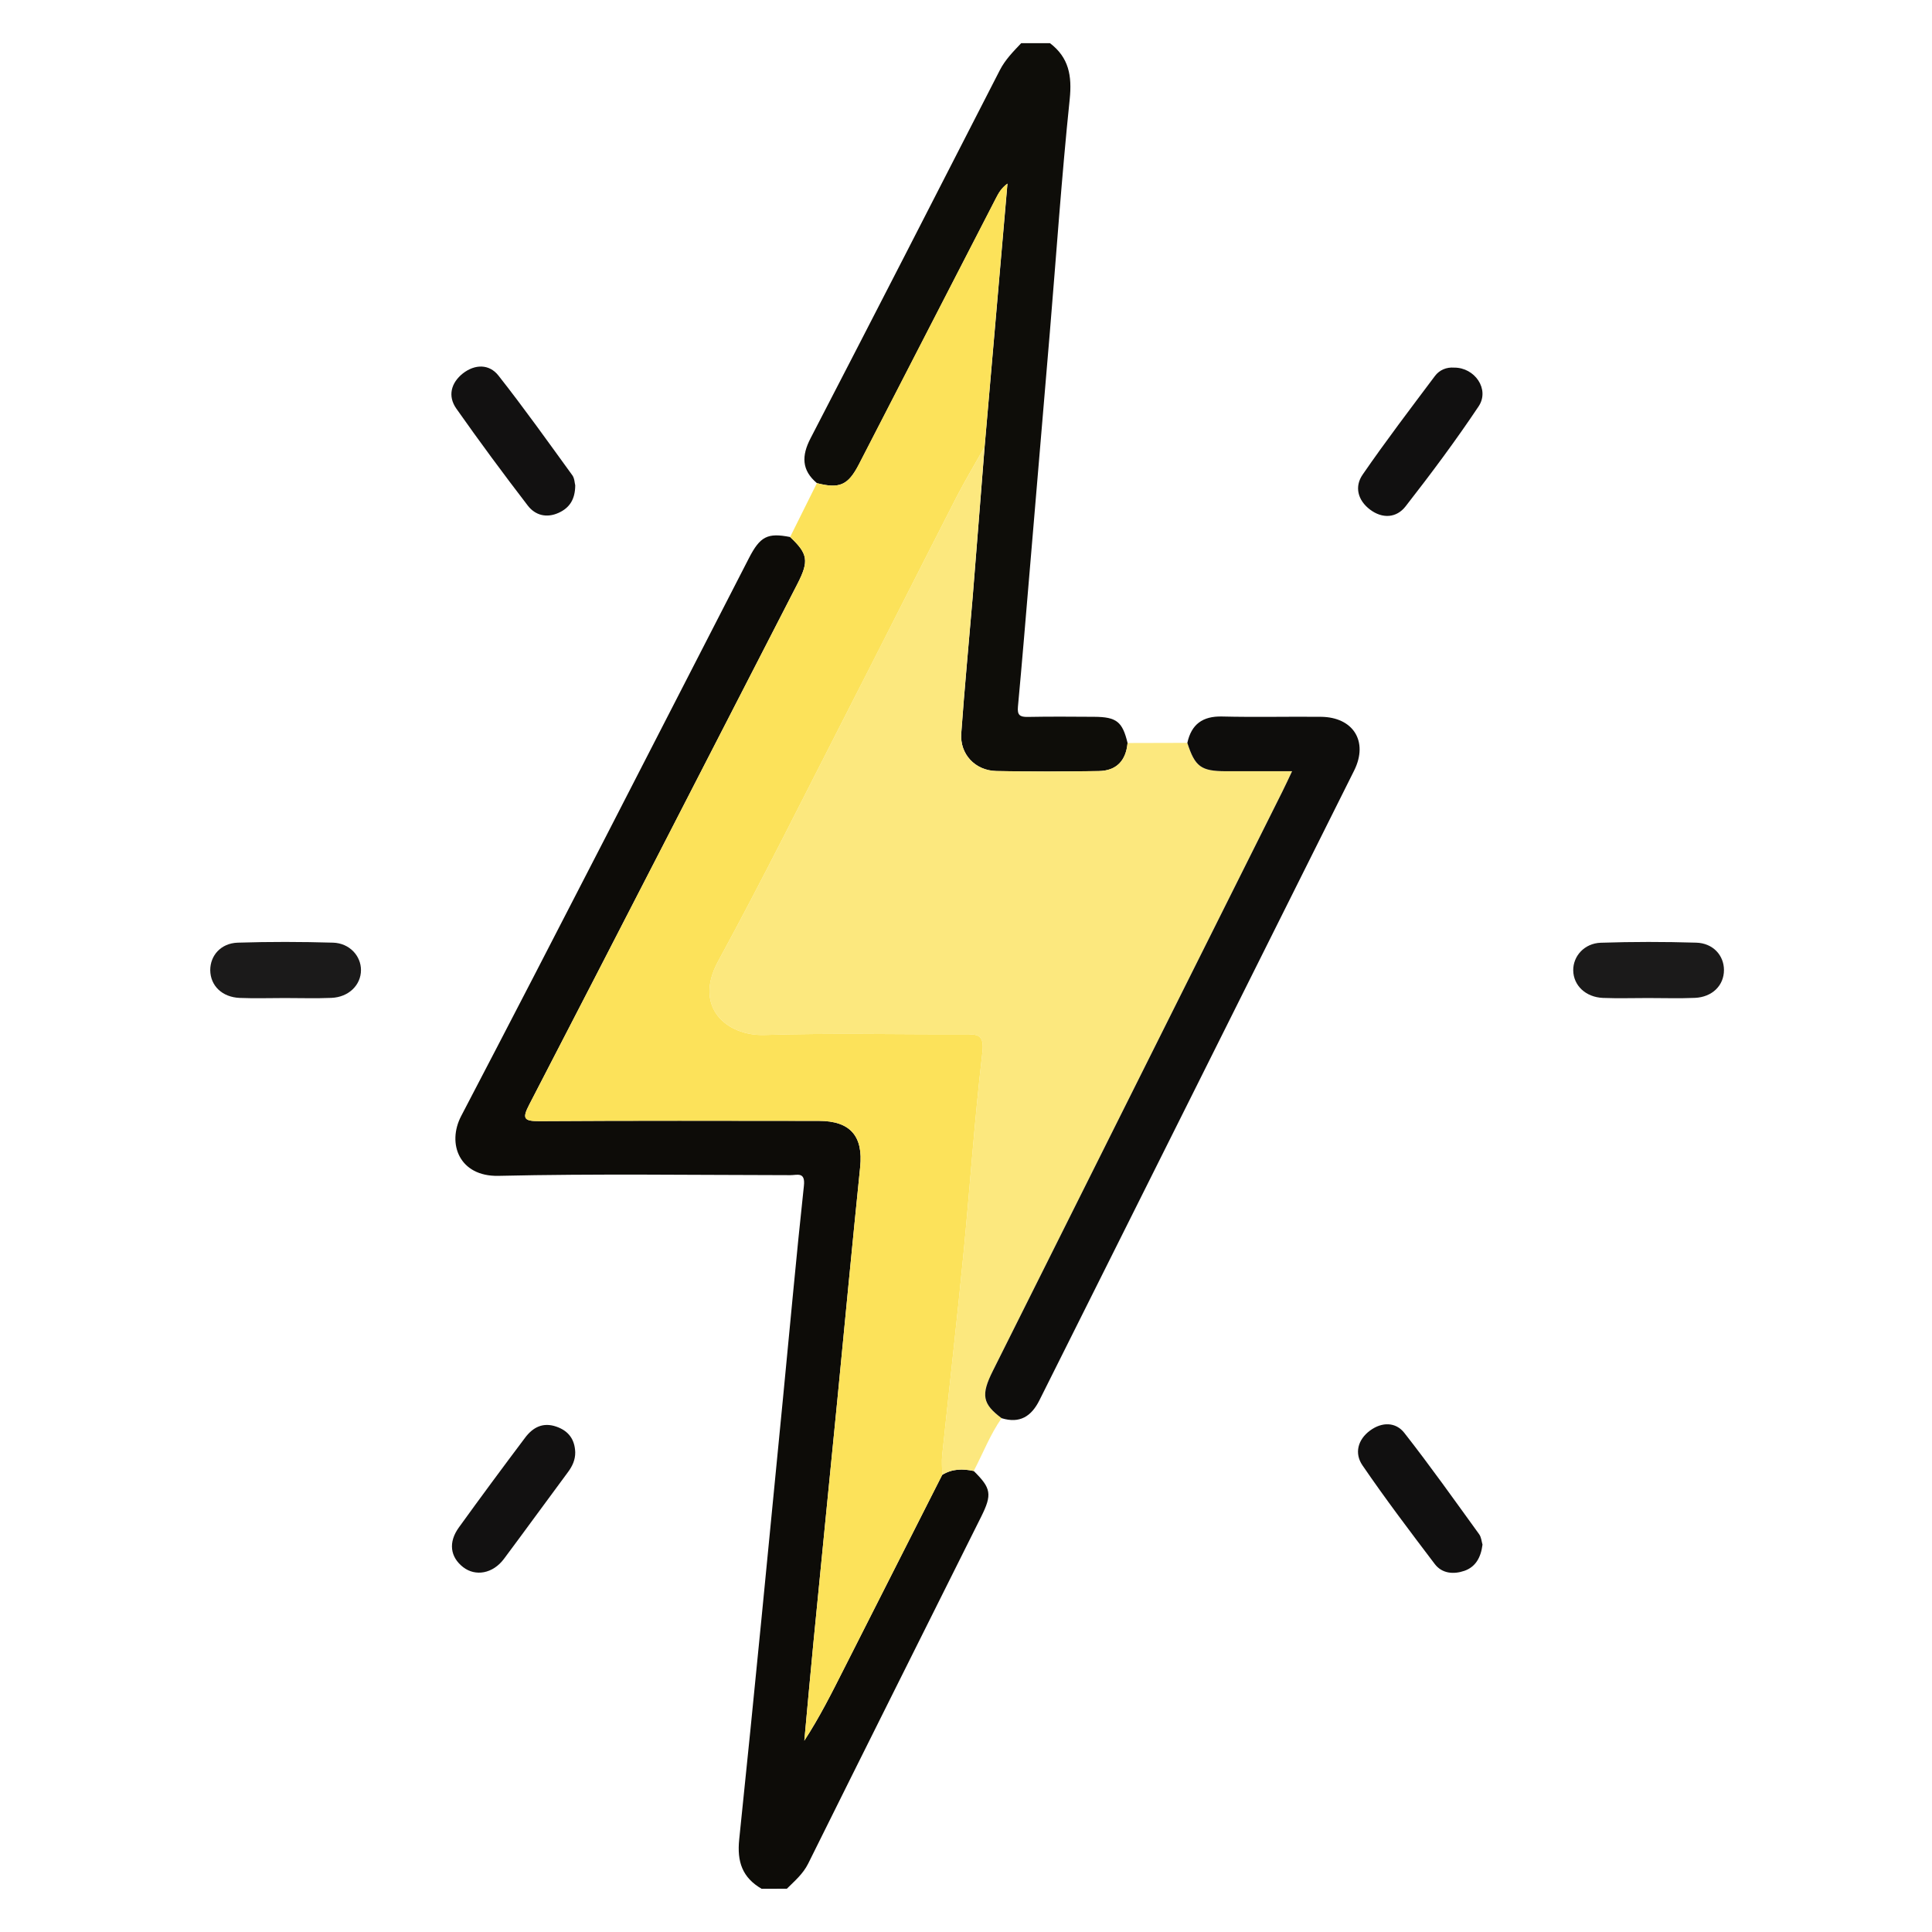 <?xml version="1.0" encoding="utf-8"?>
<!-- Generator: Adobe Illustrator 16.0.0, SVG Export Plug-In . SVG Version: 6.00 Build 0)  -->
<!DOCTYPE svg PUBLIC "-//W3C//DTD SVG 1.1//EN" "http://www.w3.org/Graphics/SVG/1.1/DTD/svg11.dtd">
<svg version="1.1" id="Layer_1" xmlns="http://www.w3.org/2000/svg" xmlns:xlink="http://www.w3.org/1999/xlink" x="0px" y="0px"
	 width="50px" height="50px" viewBox="0 0 50 50" enable-background="new 0 0 50 50" xml:space="preserve">
<g>
	<path fill-rule="evenodd" clip-rule="evenodd" fill="#0D0C08" d="M19.711,48.882c-0.498-0.29-0.641-0.697-0.58-1.282
		c0.396-3.798,0.76-7.598,1.131-11.397c0.18-1.838,0.344-3.678,0.543-5.514c0.041-0.372-0.174-0.275-0.35-0.276
		c-2.52-0.003-5.037-0.04-7.555,0.018c-1.012,0.022-1.338-0.833-0.965-1.548c2.508-4.8,4.971-9.623,7.447-14.438
		c0.291-0.566,0.484-0.661,1.066-0.547c0.461,0.433,0.494,0.62,0.186,1.219c-2.307,4.488-4.611,8.978-6.932,13.46
		c-0.193,0.371-0.152,0.441,0.264,0.438c2.408-0.016,4.816-0.009,7.225-0.007c0.816,0,1.152,0.396,1.07,1.195
		c-0.205,2.006-0.395,4.015-0.59,6.022c-0.207,2.1-0.416,4.199-0.621,6.299c-0.082,0.841-0.156,1.684-0.234,2.524
		c0.396-0.607,0.711-1.237,1.029-1.866c0.846-1.671,1.693-3.341,2.539-5.012c0.258-0.16,0.533-0.161,0.816-0.101
		c0.451,0.445,0.48,0.604,0.195,1.179c-1.494,2.994-2.994,5.986-4.48,8.983c-0.135,0.27-0.35,0.449-0.551,0.649
		C20.146,48.882,19.93,48.882,19.711,48.882z"/>
	<path fill-rule="evenodd" clip-rule="evenodd" fill="#0E0D09" d="M21.143,12.504c-0.402-0.336-0.398-0.712-0.168-1.157
		c1.643-3.173,3.273-6.351,4.9-9.53c0.141-0.275,0.348-0.482,0.553-0.699c0.248,0,0.498,0,0.746,0
		c0.488,0.372,0.572,0.843,0.51,1.449c-0.209,2.006-0.346,4.02-0.514,6.029c-0.174,2.072-0.35,4.145-0.525,6.216
		c-0.098,1.159-0.193,2.319-0.301,3.479c-0.02,0.213,0.049,0.266,0.25,0.263c0.574-0.011,1.15-0.007,1.725-0.003
		c0.578,0.004,0.73,0.126,0.863,0.68c-0.041,0.455-0.287,0.719-0.746,0.725c-0.885,0.014-1.77,0.018-2.652-0.001
		c-0.547-0.012-0.945-0.437-0.906-0.974c0.084-1.174,0.197-2.347,0.295-3.521c0.105-1.296,0.205-2.595,0.309-3.891
		c0.197-2.272,0.395-4.545,0.592-6.816c-0.158,0.115-0.23,0.246-0.299,0.38c-1.182,2.296-2.363,4.593-3.547,6.888
		C21.947,12.56,21.727,12.653,21.143,12.504z"/>
	<path fill-rule="evenodd" clip-rule="evenodd" fill="#FCE87E" d="M25.48,11.567c-0.104,1.296-0.203,2.595-0.309,3.891
		c-0.098,1.175-0.211,2.348-0.295,3.521c-0.039,0.537,0.359,0.962,0.906,0.974c0.883,0.019,1.768,0.015,2.652,0.001
		c0.459-0.006,0.705-0.27,0.746-0.725c0.516-0.001,1.031-0.002,1.547-0.004c0.199,0.617,0.355,0.732,1,0.733
		c0.553,0.001,1.107,0,1.711,0c-0.1,0.21-0.174,0.374-0.256,0.536c-2.496,4.993-4.992,9.985-7.486,14.979
		c-0.316,0.63-0.271,0.858,0.225,1.229c-0.297,0.426-0.482,0.911-0.721,1.367c-0.283-0.061-0.559-0.06-0.816,0.101
		c0-0.171-0.018-0.344,0-0.513c0.18-1.718,0.377-3.435,0.545-5.154c0.172-1.752,0.289-3.509,0.494-5.257
		c0.057-0.479-0.123-0.48-0.461-0.479c-1.727,0.006-3.453-0.036-5.178,0.018c-0.977,0.029-1.848-0.717-1.201-1.904
		c1.158-2.127,2.234-4.298,3.34-6.454c0.947-1.853,1.883-3.711,2.832-5.564C24.982,12.424,25.238,11.999,25.48,11.567z"/>
	<path fill-rule="evenodd" clip-rule="evenodd" fill="#0E0D0C" d="M25.922,36.703c-0.496-0.371-0.541-0.6-0.225-1.229
		c2.494-4.993,4.99-9.985,7.486-14.979c0.082-0.162,0.156-0.326,0.256-0.536c-0.604,0-1.158,0.001-1.711,0
		c-0.645-0.001-0.801-0.116-1-0.733c0.105-0.479,0.393-0.694,0.895-0.683c0.854,0.021,1.707,0,2.563,0.008
		c0.836,0.008,1.234,0.638,0.859,1.391c-2.711,5.435-5.43,10.864-8.145,16.297C26.691,36.657,26.391,36.847,25.922,36.703z"/>
	<path fill-rule="evenodd" clip-rule="evenodd" fill="#111010" d="M37.633,9.514c0.533-0.005,0.926,0.56,0.635,1
		c-0.594,0.89-1.234,1.748-1.893,2.592c-0.234,0.3-0.598,0.325-0.92,0.081c-0.318-0.241-0.406-0.594-0.188-0.907
		c0.598-0.868,1.238-1.708,1.871-2.552C37.252,9.577,37.432,9.498,37.633,9.514z"/>
	<path fill-rule="evenodd" clip-rule="evenodd" fill="#111010" d="M38.367,39.975c-0.041,0.335-0.182,0.578-0.469,0.678
		c-0.277,0.095-0.578,0.074-0.768-0.178c-0.637-0.84-1.275-1.682-1.869-2.551c-0.213-0.31-0.125-0.667,0.199-0.904
		c0.305-0.223,0.66-0.222,0.883,0.062c0.67,0.854,1.297,1.74,1.934,2.619C38.338,39.782,38.344,39.901,38.367,39.975z"/>
	<path fill-rule="evenodd" clip-rule="evenodd" fill="#1B1A1A" d="M42.65,25.829c-0.389,0-0.777,0.012-1.164-0.003
		c-0.449-0.018-0.766-0.322-0.771-0.713c-0.004-0.368,0.287-0.7,0.713-0.715c0.822-0.027,1.646-0.027,2.469-0.002
		c0.436,0.012,0.717,0.328,0.719,0.705c0.002,0.4-0.301,0.705-0.754,0.724C43.459,25.842,43.055,25.829,42.65,25.829z"/>
	<path fill-rule="evenodd" clip-rule="evenodd" fill="#FCE25A" d="M25.48,11.567c-0.242,0.432-0.498,0.856-0.725,1.296
		c-0.949,1.854-1.885,3.712-2.832,5.564c-1.105,2.156-2.182,4.327-3.34,6.454c-0.646,1.188,0.225,1.934,1.201,1.904
		c1.725-0.054,3.451-0.012,5.178-0.018c0.338-0.002,0.518,0,0.461,0.479c-0.205,1.748-0.322,3.505-0.494,5.257
		c-0.168,1.72-0.365,3.437-0.545,5.154c-0.018,0.169,0,0.342,0,0.513c-0.846,1.671-1.693,3.341-2.539,5.012
		c-0.318,0.629-0.633,1.259-1.029,1.866c0.078-0.841,0.152-1.684,0.234-2.524c0.205-2.1,0.414-4.199,0.621-6.299
		c0.195-2.008,0.385-4.017,0.59-6.022c0.082-0.799-0.254-1.195-1.07-1.195c-2.408-0.002-4.816-0.009-7.225,0.007
		c-0.416,0.003-0.457-0.067-0.264-0.438c2.32-4.482,4.625-8.972,6.932-13.46c0.309-0.599,0.275-0.786-0.186-1.219
		c0.23-0.464,0.461-0.93,0.693-1.394c0.584,0.149,0.805,0.056,1.084-0.485c1.184-2.295,2.365-4.592,3.547-6.888
		c0.068-0.134,0.141-0.265,0.299-0.38C25.875,7.022,25.678,9.295,25.48,11.567z"/>
	<path fill-rule="evenodd" clip-rule="evenodd" fill="#121111" d="M14.887,12.56c-0.002,0.363-0.146,0.583-0.43,0.712
		c-0.313,0.142-0.605,0.063-0.797-0.186c-0.633-0.824-1.252-1.661-1.85-2.511c-0.23-0.326-0.135-0.669,0.168-0.91
		C12.287,9.423,12.66,9.414,12.9,9.72c0.662,0.84,1.283,1.714,1.912,2.58C14.871,12.381,14.871,12.505,14.887,12.56z"/>
	<path fill-rule="evenodd" clip-rule="evenodd" fill="#121111" d="M14.887,37.585c0.002,0.194-0.072,0.357-0.188,0.513
		c-0.555,0.747-1.102,1.503-1.658,2.247c-0.285,0.381-0.734,0.461-1.055,0.213c-0.336-0.262-0.389-0.644-0.109-1.03
		c0.563-0.78,1.135-1.553,1.713-2.321c0.201-0.268,0.463-0.408,0.813-0.284C14.717,37.033,14.875,37.254,14.887,37.585z"/>
	<path fill-rule="evenodd" clip-rule="evenodd" fill="#1B1A1A" d="M7.367,25.829c-0.389,0-0.777,0.013-1.164-0.003
		c-0.455-0.019-0.758-0.316-0.762-0.718c0-0.38,0.275-0.697,0.711-0.712c0.822-0.026,1.646-0.024,2.469,0
		c0.426,0.014,0.721,0.343,0.721,0.709c0,0.388-0.318,0.702-0.764,0.72C8.176,25.842,7.771,25.829,7.367,25.829z"/>
</g>
</svg>
